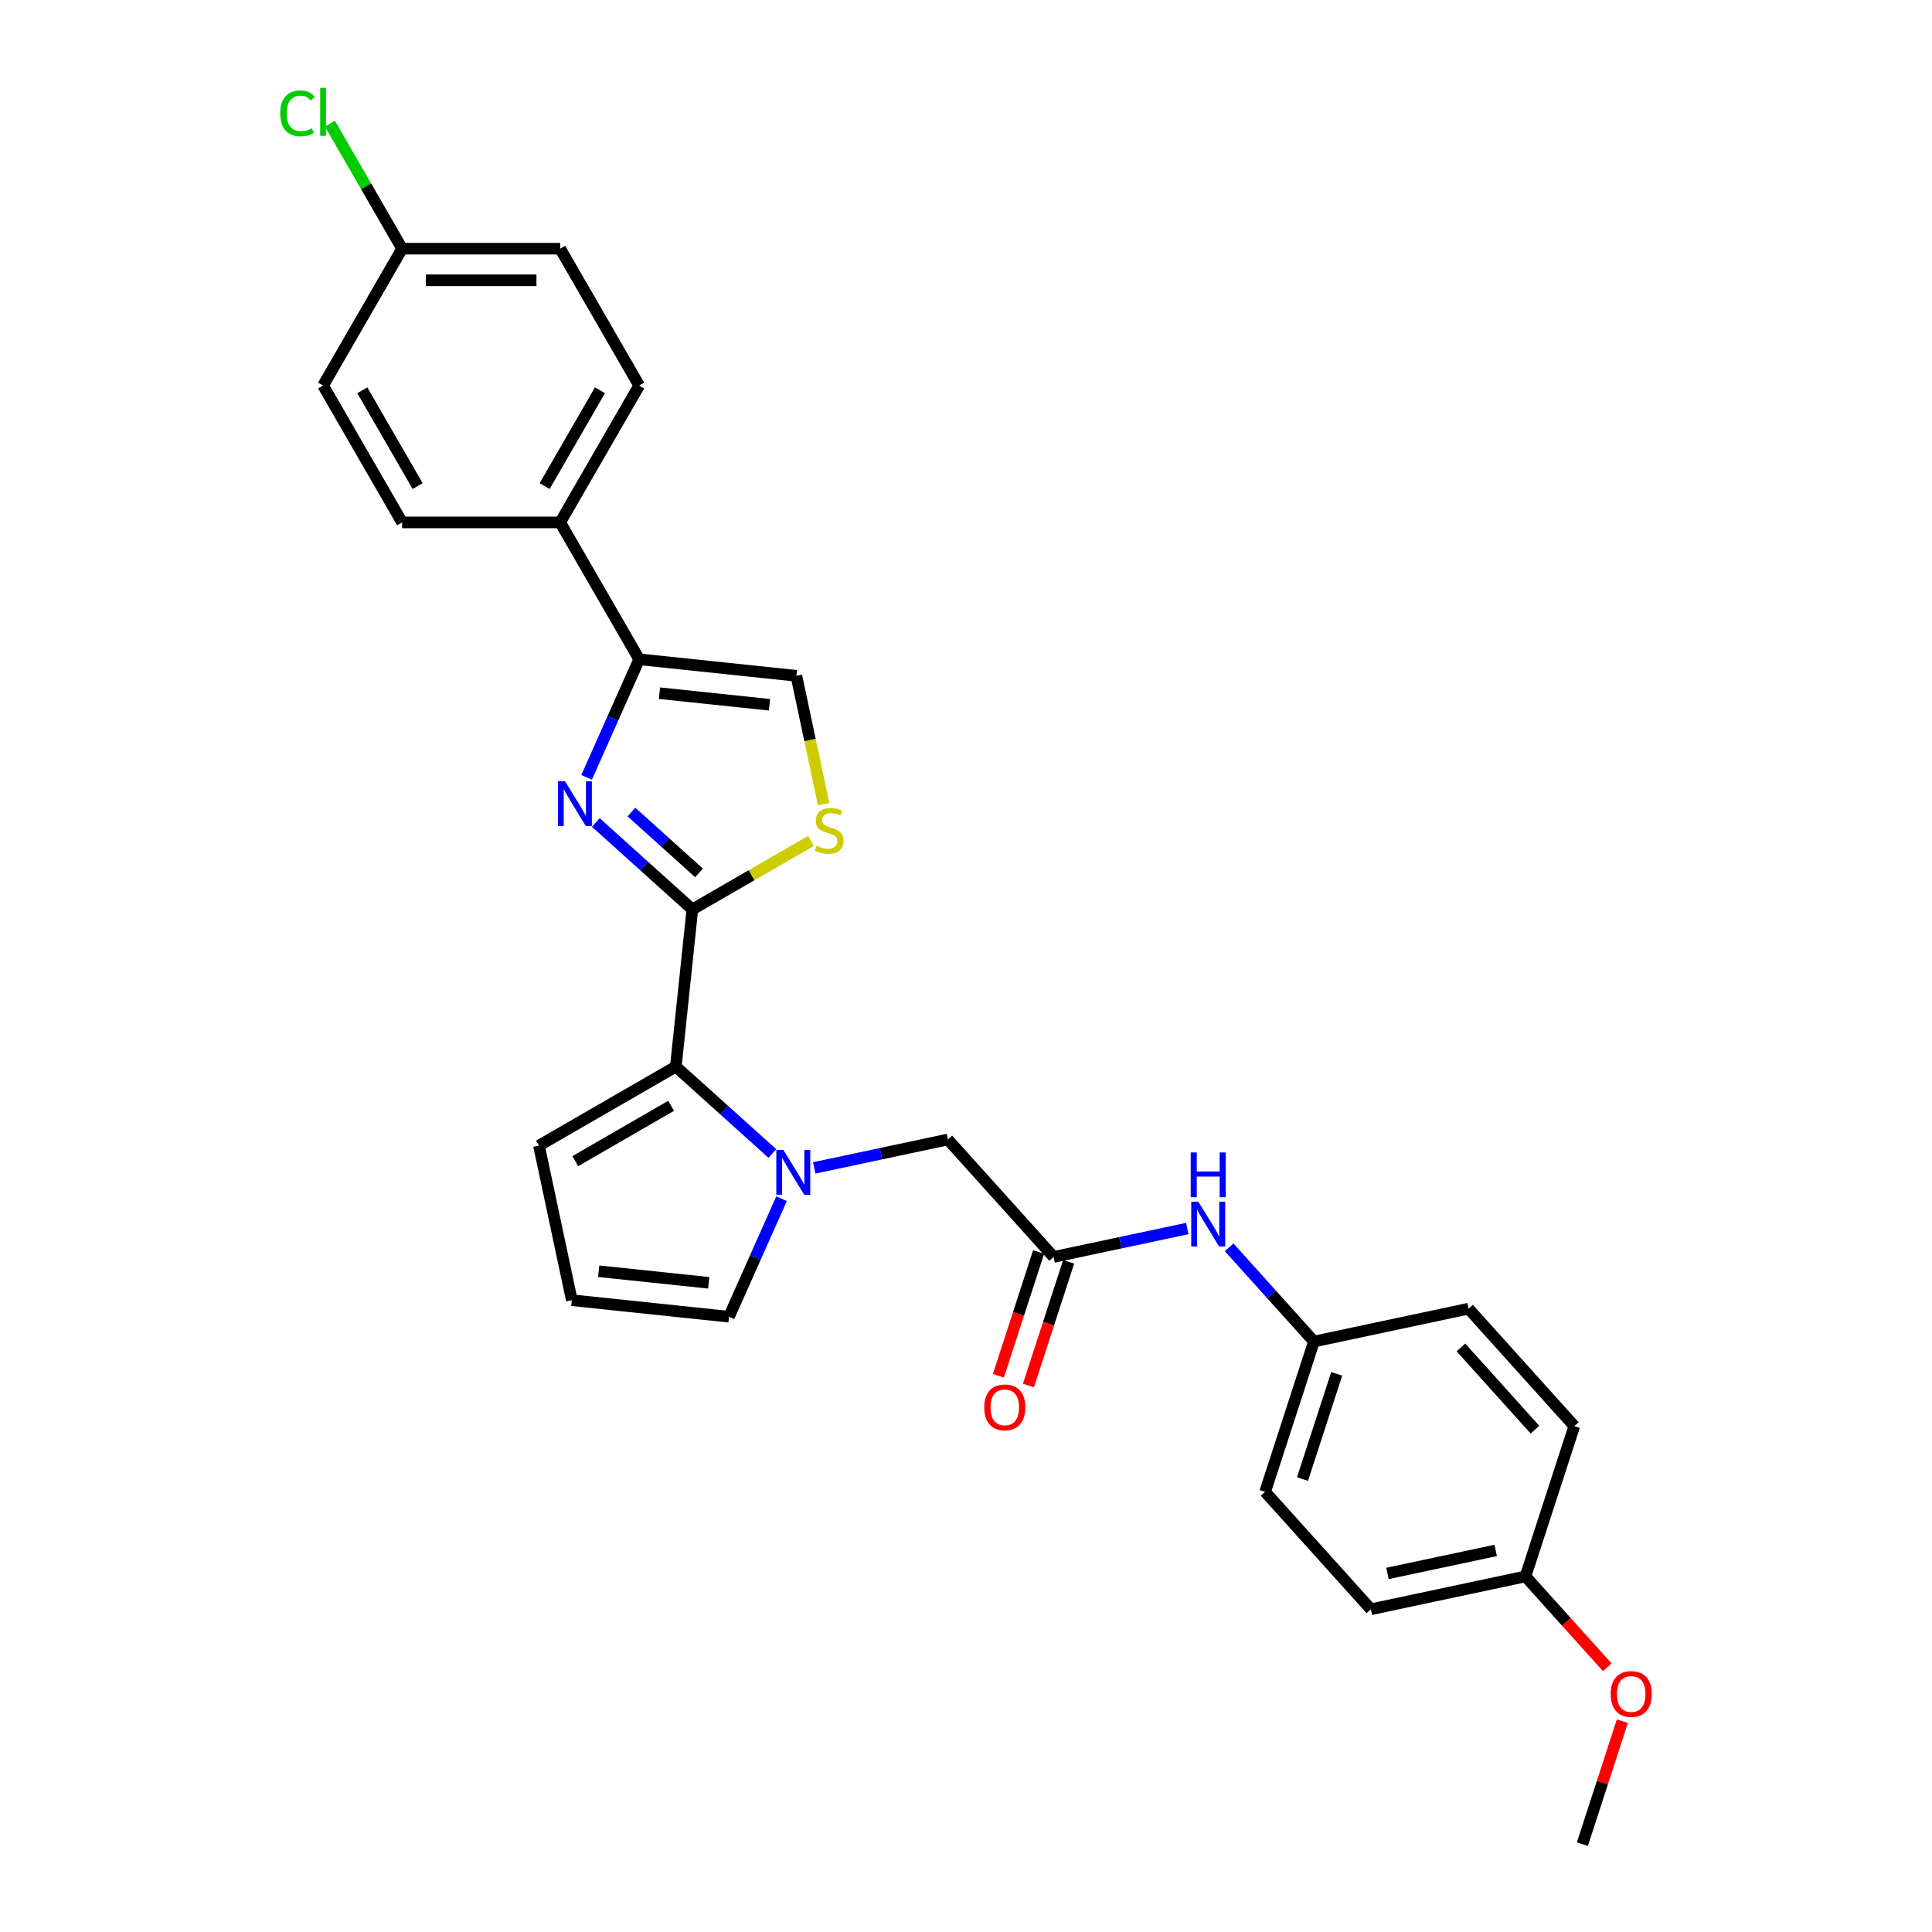<?xml version='1.0' encoding='iso-8859-1'?>
<svg version='1.1' baseProfile='full'
              xmlns='http://www.w3.org/2000/svg'
                      xmlns:rdkit='http://www.rdkit.org/xml'
                      xmlns:xlink='http://www.w3.org/1999/xlink'
                  xml:space='preserve'
width='1000px' height='1000px' viewBox='0 0 1000 1000'>
<!-- END OF HEADER -->
<rect style='opacity:1.0;fill:#FFFFFF;stroke:none' width='1000' height='1000' x='0' y='0'> </rect>
<path class='bond-0' d='M 358.36,470.713 L 333.38,448.221' style='fill:none;fill-rule:evenodd;stroke:#000000;stroke-width:6px;stroke-linecap:butt;stroke-linejoin:miter;stroke-opacity:1' />
<path class='bond-0' d='M 333.38,448.221 L 308.399,425.728' style='fill:none;fill-rule:evenodd;stroke:#0000FF;stroke-width:6px;stroke-linecap:butt;stroke-linejoin:miter;stroke-opacity:1' />
<path class='bond-0' d='M 361.813,451.807 L 344.327,436.063' style='fill:none;fill-rule:evenodd;stroke:#000000;stroke-width:6px;stroke-linecap:butt;stroke-linejoin:miter;stroke-opacity:1' />
<path class='bond-0' d='M 344.327,436.063 L 326.841,420.318' style='fill:none;fill-rule:evenodd;stroke:#0000FF;stroke-width:6px;stroke-linecap:butt;stroke-linejoin:miter;stroke-opacity:1' />
<path class='bond-2' d='M 358.36,470.713 L 349.809,552.068' style='fill:none;fill-rule:evenodd;stroke:#000000;stroke-width:6px;stroke-linecap:butt;stroke-linejoin:miter;stroke-opacity:1' />
<path class='bond-4' d='M 358.36,470.713 L 389.045,452.997' style='fill:none;fill-rule:evenodd;stroke:#000000;stroke-width:6px;stroke-linecap:butt;stroke-linejoin:miter;stroke-opacity:1' />
<path class='bond-4' d='M 389.045,452.997 L 419.731,435.281' style='fill:none;fill-rule:evenodd;stroke:#CCCC00;stroke-width:6px;stroke-linecap:butt;stroke-linejoin:miter;stroke-opacity:1' />
<path class='bond-3' d='M 303.636,402.348 L 317.239,371.797' style='fill:none;fill-rule:evenodd;stroke:#0000FF;stroke-width:6px;stroke-linecap:butt;stroke-linejoin:miter;stroke-opacity:1' />
<path class='bond-3' d='M 317.239,371.797 L 330.841,341.246' style='fill:none;fill-rule:evenodd;stroke:#000000;stroke-width:6px;stroke-linecap:butt;stroke-linejoin:miter;stroke-opacity:1' />
<path class='bond-1' d='M 399.77,597.053 L 374.79,574.56' style='fill:none;fill-rule:evenodd;stroke:#0000FF;stroke-width:6px;stroke-linecap:butt;stroke-linejoin:miter;stroke-opacity:1' />
<path class='bond-1' d='M 374.79,574.56 L 349.809,552.068' style='fill:none;fill-rule:evenodd;stroke:#000000;stroke-width:6px;stroke-linecap:butt;stroke-linejoin:miter;stroke-opacity:1' />
<path class='bond-7' d='M 421.431,604.503 L 456.024,597.15' style='fill:none;fill-rule:evenodd;stroke:#0000FF;stroke-width:6px;stroke-linecap:butt;stroke-linejoin:miter;stroke-opacity:1' />
<path class='bond-7' d='M 456.024,597.15 L 490.616,589.797' style='fill:none;fill-rule:evenodd;stroke:#000000;stroke-width:6px;stroke-linecap:butt;stroke-linejoin:miter;stroke-opacity:1' />
<path class='bond-8' d='M 404.533,620.433 L 390.931,650.984' style='fill:none;fill-rule:evenodd;stroke:#0000FF;stroke-width:6px;stroke-linecap:butt;stroke-linejoin:miter;stroke-opacity:1' />
<path class='bond-8' d='M 390.931,650.984 L 377.329,681.536' style='fill:none;fill-rule:evenodd;stroke:#000000;stroke-width:6px;stroke-linecap:butt;stroke-linejoin:miter;stroke-opacity:1' />
<path class='bond-10' d='M 349.809,552.068 L 278.966,592.969' style='fill:none;fill-rule:evenodd;stroke:#000000;stroke-width:6px;stroke-linecap:butt;stroke-linejoin:miter;stroke-opacity:1' />
<path class='bond-10' d='M 347.363,572.372 L 297.773,601.003' style='fill:none;fill-rule:evenodd;stroke:#000000;stroke-width:6px;stroke-linecap:butt;stroke-linejoin:miter;stroke-opacity:1' />
<path class='bond-9' d='M 330.841,341.246 L 289.939,270.402' style='fill:none;fill-rule:evenodd;stroke:#000000;stroke-width:6px;stroke-linecap:butt;stroke-linejoin:miter;stroke-opacity:1' />
<path class='bond-28' d='M 330.841,341.246 L 412.196,349.796' style='fill:none;fill-rule:evenodd;stroke:#000000;stroke-width:6px;stroke-linecap:butt;stroke-linejoin:miter;stroke-opacity:1' />
<path class='bond-28' d='M 341.334,358.799 L 398.282,364.785' style='fill:none;fill-rule:evenodd;stroke:#000000;stroke-width:6px;stroke-linecap:butt;stroke-linejoin:miter;stroke-opacity:1' />
<path class='bond-5' d='M 426.314,416.216 L 419.255,383.006' style='fill:none;fill-rule:evenodd;stroke:#CCCC00;stroke-width:6px;stroke-linecap:butt;stroke-linejoin:miter;stroke-opacity:1' />
<path class='bond-5' d='M 419.255,383.006 L 412.196,349.796' style='fill:none;fill-rule:evenodd;stroke:#000000;stroke-width:6px;stroke-linecap:butt;stroke-linejoin:miter;stroke-opacity:1' />
<path class='bond-6' d='M 545.353,650.588 L 490.616,589.797' style='fill:none;fill-rule:evenodd;stroke:#000000;stroke-width:6px;stroke-linecap:butt;stroke-linejoin:miter;stroke-opacity:1' />
<path class='bond-11' d='M 545.353,650.588 L 579.945,643.236' style='fill:none;fill-rule:evenodd;stroke:#000000;stroke-width:6px;stroke-linecap:butt;stroke-linejoin:miter;stroke-opacity:1' />
<path class='bond-11' d='M 579.945,643.236 L 614.537,635.883' style='fill:none;fill-rule:evenodd;stroke:#0000FF;stroke-width:6px;stroke-linecap:butt;stroke-linejoin:miter;stroke-opacity:1' />
<path class='bond-13' d='M 537.573,648.061 L 527.169,680.081' style='fill:none;fill-rule:evenodd;stroke:#000000;stroke-width:6px;stroke-linecap:butt;stroke-linejoin:miter;stroke-opacity:1' />
<path class='bond-13' d='M 527.169,680.081 L 516.765,712.101' style='fill:none;fill-rule:evenodd;stroke:#FF0000;stroke-width:6px;stroke-linecap:butt;stroke-linejoin:miter;stroke-opacity:1' />
<path class='bond-13' d='M 553.133,653.116 L 542.729,685.136' style='fill:none;fill-rule:evenodd;stroke:#000000;stroke-width:6px;stroke-linecap:butt;stroke-linejoin:miter;stroke-opacity:1' />
<path class='bond-13' d='M 542.729,685.136 L 532.325,717.156' style='fill:none;fill-rule:evenodd;stroke:#FF0000;stroke-width:6px;stroke-linecap:butt;stroke-linejoin:miter;stroke-opacity:1' />
<path class='bond-29' d='M 377.329,681.536 L 295.974,672.985' style='fill:none;fill-rule:evenodd;stroke:#000000;stroke-width:6px;stroke-linecap:butt;stroke-linejoin:miter;stroke-opacity:1' />
<path class='bond-29' d='M 366.835,663.982 L 309.887,657.996' style='fill:none;fill-rule:evenodd;stroke:#000000;stroke-width:6px;stroke-linecap:butt;stroke-linejoin:miter;stroke-opacity:1' />
<path class='bond-14' d='M 289.939,270.402 L 330.841,199.559' style='fill:none;fill-rule:evenodd;stroke:#000000;stroke-width:6px;stroke-linecap:butt;stroke-linejoin:miter;stroke-opacity:1' />
<path class='bond-14' d='M 281.906,251.596 L 310.537,202.005' style='fill:none;fill-rule:evenodd;stroke:#000000;stroke-width:6px;stroke-linecap:butt;stroke-linejoin:miter;stroke-opacity:1' />
<path class='bond-15' d='M 289.939,270.402 L 208.137,270.402' style='fill:none;fill-rule:evenodd;stroke:#000000;stroke-width:6px;stroke-linecap:butt;stroke-linejoin:miter;stroke-opacity:1' />
<path class='bond-12' d='M 278.966,592.969 L 295.974,672.985' style='fill:none;fill-rule:evenodd;stroke:#000000;stroke-width:6px;stroke-linecap:butt;stroke-linejoin:miter;stroke-opacity:1' />
<path class='bond-16' d='M 636.199,645.609 L 658.152,669.991' style='fill:none;fill-rule:evenodd;stroke:#0000FF;stroke-width:6px;stroke-linecap:butt;stroke-linejoin:miter;stroke-opacity:1' />
<path class='bond-16' d='M 658.152,669.991 L 680.105,694.372' style='fill:none;fill-rule:evenodd;stroke:#000000;stroke-width:6px;stroke-linecap:butt;stroke-linejoin:miter;stroke-opacity:1' />
<path class='bond-20' d='M 330.841,199.559 L 289.939,128.716' style='fill:none;fill-rule:evenodd;stroke:#000000;stroke-width:6px;stroke-linecap:butt;stroke-linejoin:miter;stroke-opacity:1' />
<path class='bond-19' d='M 208.137,270.402 L 167.235,199.559' style='fill:none;fill-rule:evenodd;stroke:#000000;stroke-width:6px;stroke-linecap:butt;stroke-linejoin:miter;stroke-opacity:1' />
<path class='bond-19' d='M 216.17,251.596 L 187.539,202.005' style='fill:none;fill-rule:evenodd;stroke:#000000;stroke-width:6px;stroke-linecap:butt;stroke-linejoin:miter;stroke-opacity:1' />
<path class='bond-22' d='M 680.105,694.372 L 760.12,677.364' style='fill:none;fill-rule:evenodd;stroke:#000000;stroke-width:6px;stroke-linecap:butt;stroke-linejoin:miter;stroke-opacity:1' />
<path class='bond-23' d='M 680.105,694.372 L 654.827,772.171' style='fill:none;fill-rule:evenodd;stroke:#000000;stroke-width:6px;stroke-linecap:butt;stroke-linejoin:miter;stroke-opacity:1' />
<path class='bond-23' d='M 691.873,711.098 L 674.178,765.557' style='fill:none;fill-rule:evenodd;stroke:#000000;stroke-width:6px;stroke-linecap:butt;stroke-linejoin:miter;stroke-opacity:1' />
<path class='bond-17' d='M 208.137,128.716 L 167.235,199.559' style='fill:none;fill-rule:evenodd;stroke:#000000;stroke-width:6px;stroke-linecap:butt;stroke-linejoin:miter;stroke-opacity:1' />
<path class='bond-21' d='M 208.137,128.716 L 189.461,96.368' style='fill:none;fill-rule:evenodd;stroke:#000000;stroke-width:6px;stroke-linecap:butt;stroke-linejoin:miter;stroke-opacity:1' />
<path class='bond-21' d='M 189.461,96.368 L 170.785,64.021' style='fill:none;fill-rule:evenodd;stroke:#00CC00;stroke-width:6px;stroke-linecap:butt;stroke-linejoin:miter;stroke-opacity:1' />
<path class='bond-30' d='M 208.137,128.716 L 289.939,128.716' style='fill:none;fill-rule:evenodd;stroke:#000000;stroke-width:6px;stroke-linecap:butt;stroke-linejoin:miter;stroke-opacity:1' />
<path class='bond-30' d='M 220.407,145.076 L 277.669,145.076' style='fill:none;fill-rule:evenodd;stroke:#000000;stroke-width:6px;stroke-linecap:butt;stroke-linejoin:miter;stroke-opacity:1' />
<path class='bond-18' d='M 789.579,815.955 L 709.563,832.963' style='fill:none;fill-rule:evenodd;stroke:#000000;stroke-width:6px;stroke-linecap:butt;stroke-linejoin:miter;stroke-opacity:1' />
<path class='bond-18' d='M 774.175,802.503 L 718.164,814.408' style='fill:none;fill-rule:evenodd;stroke:#000000;stroke-width:6px;stroke-linecap:butt;stroke-linejoin:miter;stroke-opacity:1' />
<path class='bond-26' d='M 789.579,815.955 L 810.753,839.471' style='fill:none;fill-rule:evenodd;stroke:#000000;stroke-width:6px;stroke-linecap:butt;stroke-linejoin:miter;stroke-opacity:1' />
<path class='bond-26' d='M 810.753,839.471 L 831.927,862.987' style='fill:none;fill-rule:evenodd;stroke:#FF0000;stroke-width:6px;stroke-linecap:butt;stroke-linejoin:miter;stroke-opacity:1' />
<path class='bond-31' d='M 789.579,815.955 L 814.857,738.156' style='fill:none;fill-rule:evenodd;stroke:#000000;stroke-width:6px;stroke-linecap:butt;stroke-linejoin:miter;stroke-opacity:1' />
<path class='bond-25' d='M 760.12,677.364 L 814.857,738.156' style='fill:none;fill-rule:evenodd;stroke:#000000;stroke-width:6px;stroke-linecap:butt;stroke-linejoin:miter;stroke-opacity:1' />
<path class='bond-25' d='M 756.173,697.43 L 794.488,739.984' style='fill:none;fill-rule:evenodd;stroke:#000000;stroke-width:6px;stroke-linecap:butt;stroke-linejoin:miter;stroke-opacity:1' />
<path class='bond-24' d='M 654.827,772.171 L 709.563,832.963' style='fill:none;fill-rule:evenodd;stroke:#000000;stroke-width:6px;stroke-linecap:butt;stroke-linejoin:miter;stroke-opacity:1' />
<path class='bond-27' d='M 839.728,890.865 L 829.382,922.705' style='fill:none;fill-rule:evenodd;stroke:#FF0000;stroke-width:6px;stroke-linecap:butt;stroke-linejoin:miter;stroke-opacity:1' />
<path class='bond-27' d='M 829.382,922.705 L 819.037,954.545' style='fill:none;fill-rule:evenodd;stroke:#000000;stroke-width:6px;stroke-linecap:butt;stroke-linejoin:miter;stroke-opacity:1' />
<path  class='atom-1' d='M 292.448 404.393
L 300.039 416.664
Q 300.792 417.874, 302.002 420.067
Q 303.213 422.259, 303.279 422.39
L 303.279 404.393
L 306.354 404.393
L 306.354 427.56
L 303.18 427.56
L 295.033 414.144
Q 294.084 412.573, 293.07 410.774
Q 292.088 408.974, 291.793 408.418
L 291.793 427.56
L 288.783 427.56
L 288.783 404.393
L 292.448 404.393
' fill='#0000FF'/>
<path  class='atom-2' d='M 405.48 595.222
L 413.071 607.492
Q 413.824 608.703, 415.034 610.895
Q 416.245 613.087, 416.311 613.218
L 416.311 595.222
L 419.386 595.222
L 419.386 618.388
L 416.212 618.388
L 408.065 604.972
Q 407.116 603.402, 406.102 601.602
Q 405.12 599.803, 404.825 599.246
L 404.825 618.388
L 401.815 618.388
L 401.815 595.222
L 405.48 595.222
' fill='#0000FF'/>
<path  class='atom-5' d='M 422.659 437.763
Q 422.921 437.861, 424.001 438.319
Q 425.081 438.777, 426.259 439.072
Q 427.469 439.334, 428.647 439.334
Q 430.84 439.334, 432.116 438.287
Q 433.392 437.207, 433.392 435.342
Q 433.392 434.066, 432.737 433.28
Q 432.116 432.495, 431.134 432.07
Q 430.152 431.644, 428.516 431.153
Q 426.455 430.532, 425.211 429.943
Q 424.001 429.354, 423.117 428.11
Q 422.267 426.867, 422.267 424.773
Q 422.267 421.861, 424.23 420.061
Q 426.226 418.261, 430.152 418.261
Q 432.836 418.261, 435.879 419.537
L 435.126 422.057
Q 432.345 420.912, 430.251 420.912
Q 427.993 420.912, 426.749 421.861
Q 425.506 422.777, 425.539 424.38
Q 425.539 425.623, 426.16 426.376
Q 426.815 427.129, 427.731 427.554
Q 428.68 427.979, 430.251 428.47
Q 432.345 429.125, 433.588 429.779
Q 434.831 430.434, 435.715 431.775
Q 436.631 433.084, 436.631 435.342
Q 436.631 438.548, 434.472 440.283
Q 432.345 441.984, 428.778 441.984
Q 426.717 441.984, 425.146 441.526
Q 423.608 441.101, 421.776 440.348
L 422.659 437.763
' fill='#CCCC00'/>
<path  class='atom-12' d='M 620.247 621.997
L 627.839 634.268
Q 628.591 635.479, 629.802 637.671
Q 631.013 639.863, 631.078 639.994
L 631.078 621.997
L 634.154 621.997
L 634.154 645.164
L 630.98 645.164
L 622.832 631.748
Q 621.883 630.178, 620.869 628.378
Q 619.887 626.578, 619.593 626.022
L 619.593 645.164
L 616.583 645.164
L 616.583 621.997
L 620.247 621.997
' fill='#0000FF'/>
<path  class='atom-12' d='M 616.304 596.514
L 619.446 596.514
L 619.446 606.363
L 631.291 606.363
L 631.291 596.514
L 634.432 596.514
L 634.432 619.681
L 631.291 619.681
L 631.291 608.981
L 619.446 608.981
L 619.446 619.681
L 616.304 619.681
L 616.304 596.514
' fill='#0000FF'/>
<path  class='atom-14' d='M 509.44 728.453
Q 509.44 722.89, 512.189 719.782
Q 514.937 716.673, 520.074 716.673
Q 525.212 716.673, 527.96 719.782
Q 530.709 722.89, 530.709 728.453
Q 530.709 734.081, 527.927 737.288
Q 525.146 740.462, 520.074 740.462
Q 514.97 740.462, 512.189 737.288
Q 509.44 734.114, 509.44 728.453
M 520.074 737.844
Q 523.608 737.844, 525.506 735.488
Q 527.437 733.099, 527.437 728.453
Q 527.437 723.905, 525.506 721.614
Q 523.608 719.291, 520.074 719.291
Q 516.54 719.291, 514.61 721.582
Q 512.712 723.872, 512.712 728.453
Q 512.712 733.132, 514.61 735.488
Q 516.54 737.844, 520.074 737.844
' fill='#FF0000'/>
<path  class='atom-22' d='M 145.05 58.674
Q 145.05 52.915, 147.733 49.905
Q 150.449 46.862, 155.586 46.862
Q 160.364 46.862, 162.916 50.232
L 160.756 51.999
Q 158.891 49.545, 155.586 49.545
Q 152.085 49.545, 150.22 51.901
Q 148.388 54.224, 148.388 58.674
Q 148.388 63.255, 150.286 65.611
Q 152.216 67.967, 155.946 67.967
Q 158.499 67.967, 161.476 66.429
L 162.392 68.883
Q 161.182 69.668, 159.349 70.126
Q 157.517 70.584, 155.488 70.584
Q 150.449 70.584, 147.733 67.509
Q 145.05 64.433, 145.05 58.674
' fill='#00CC00'/>
<path  class='atom-22' d='M 165.73 45.455
L 168.74 45.455
L 168.74 70.29
L 165.73 70.29
L 165.73 45.455
' fill='#00CC00'/>
<path  class='atom-27' d='M 833.681 876.812
Q 833.681 871.249, 836.43 868.141
Q 839.178 865.032, 844.315 865.032
Q 849.453 865.032, 852.201 868.141
Q 854.95 871.249, 854.95 876.812
Q 854.95 882.44, 852.169 885.646
Q 849.387 888.82, 844.315 888.82
Q 839.211 888.82, 836.43 885.646
Q 833.681 882.472, 833.681 876.812
M 844.315 886.203
Q 847.849 886.203, 849.747 883.847
Q 851.678 881.458, 851.678 876.812
Q 851.678 872.263, 849.747 869.973
Q 847.849 867.65, 844.315 867.65
Q 840.782 867.65, 838.851 869.94
Q 836.953 872.231, 836.953 876.812
Q 836.953 881.491, 838.851 883.847
Q 840.782 886.203, 844.315 886.203
' fill='#FF0000'/>
</svg>
